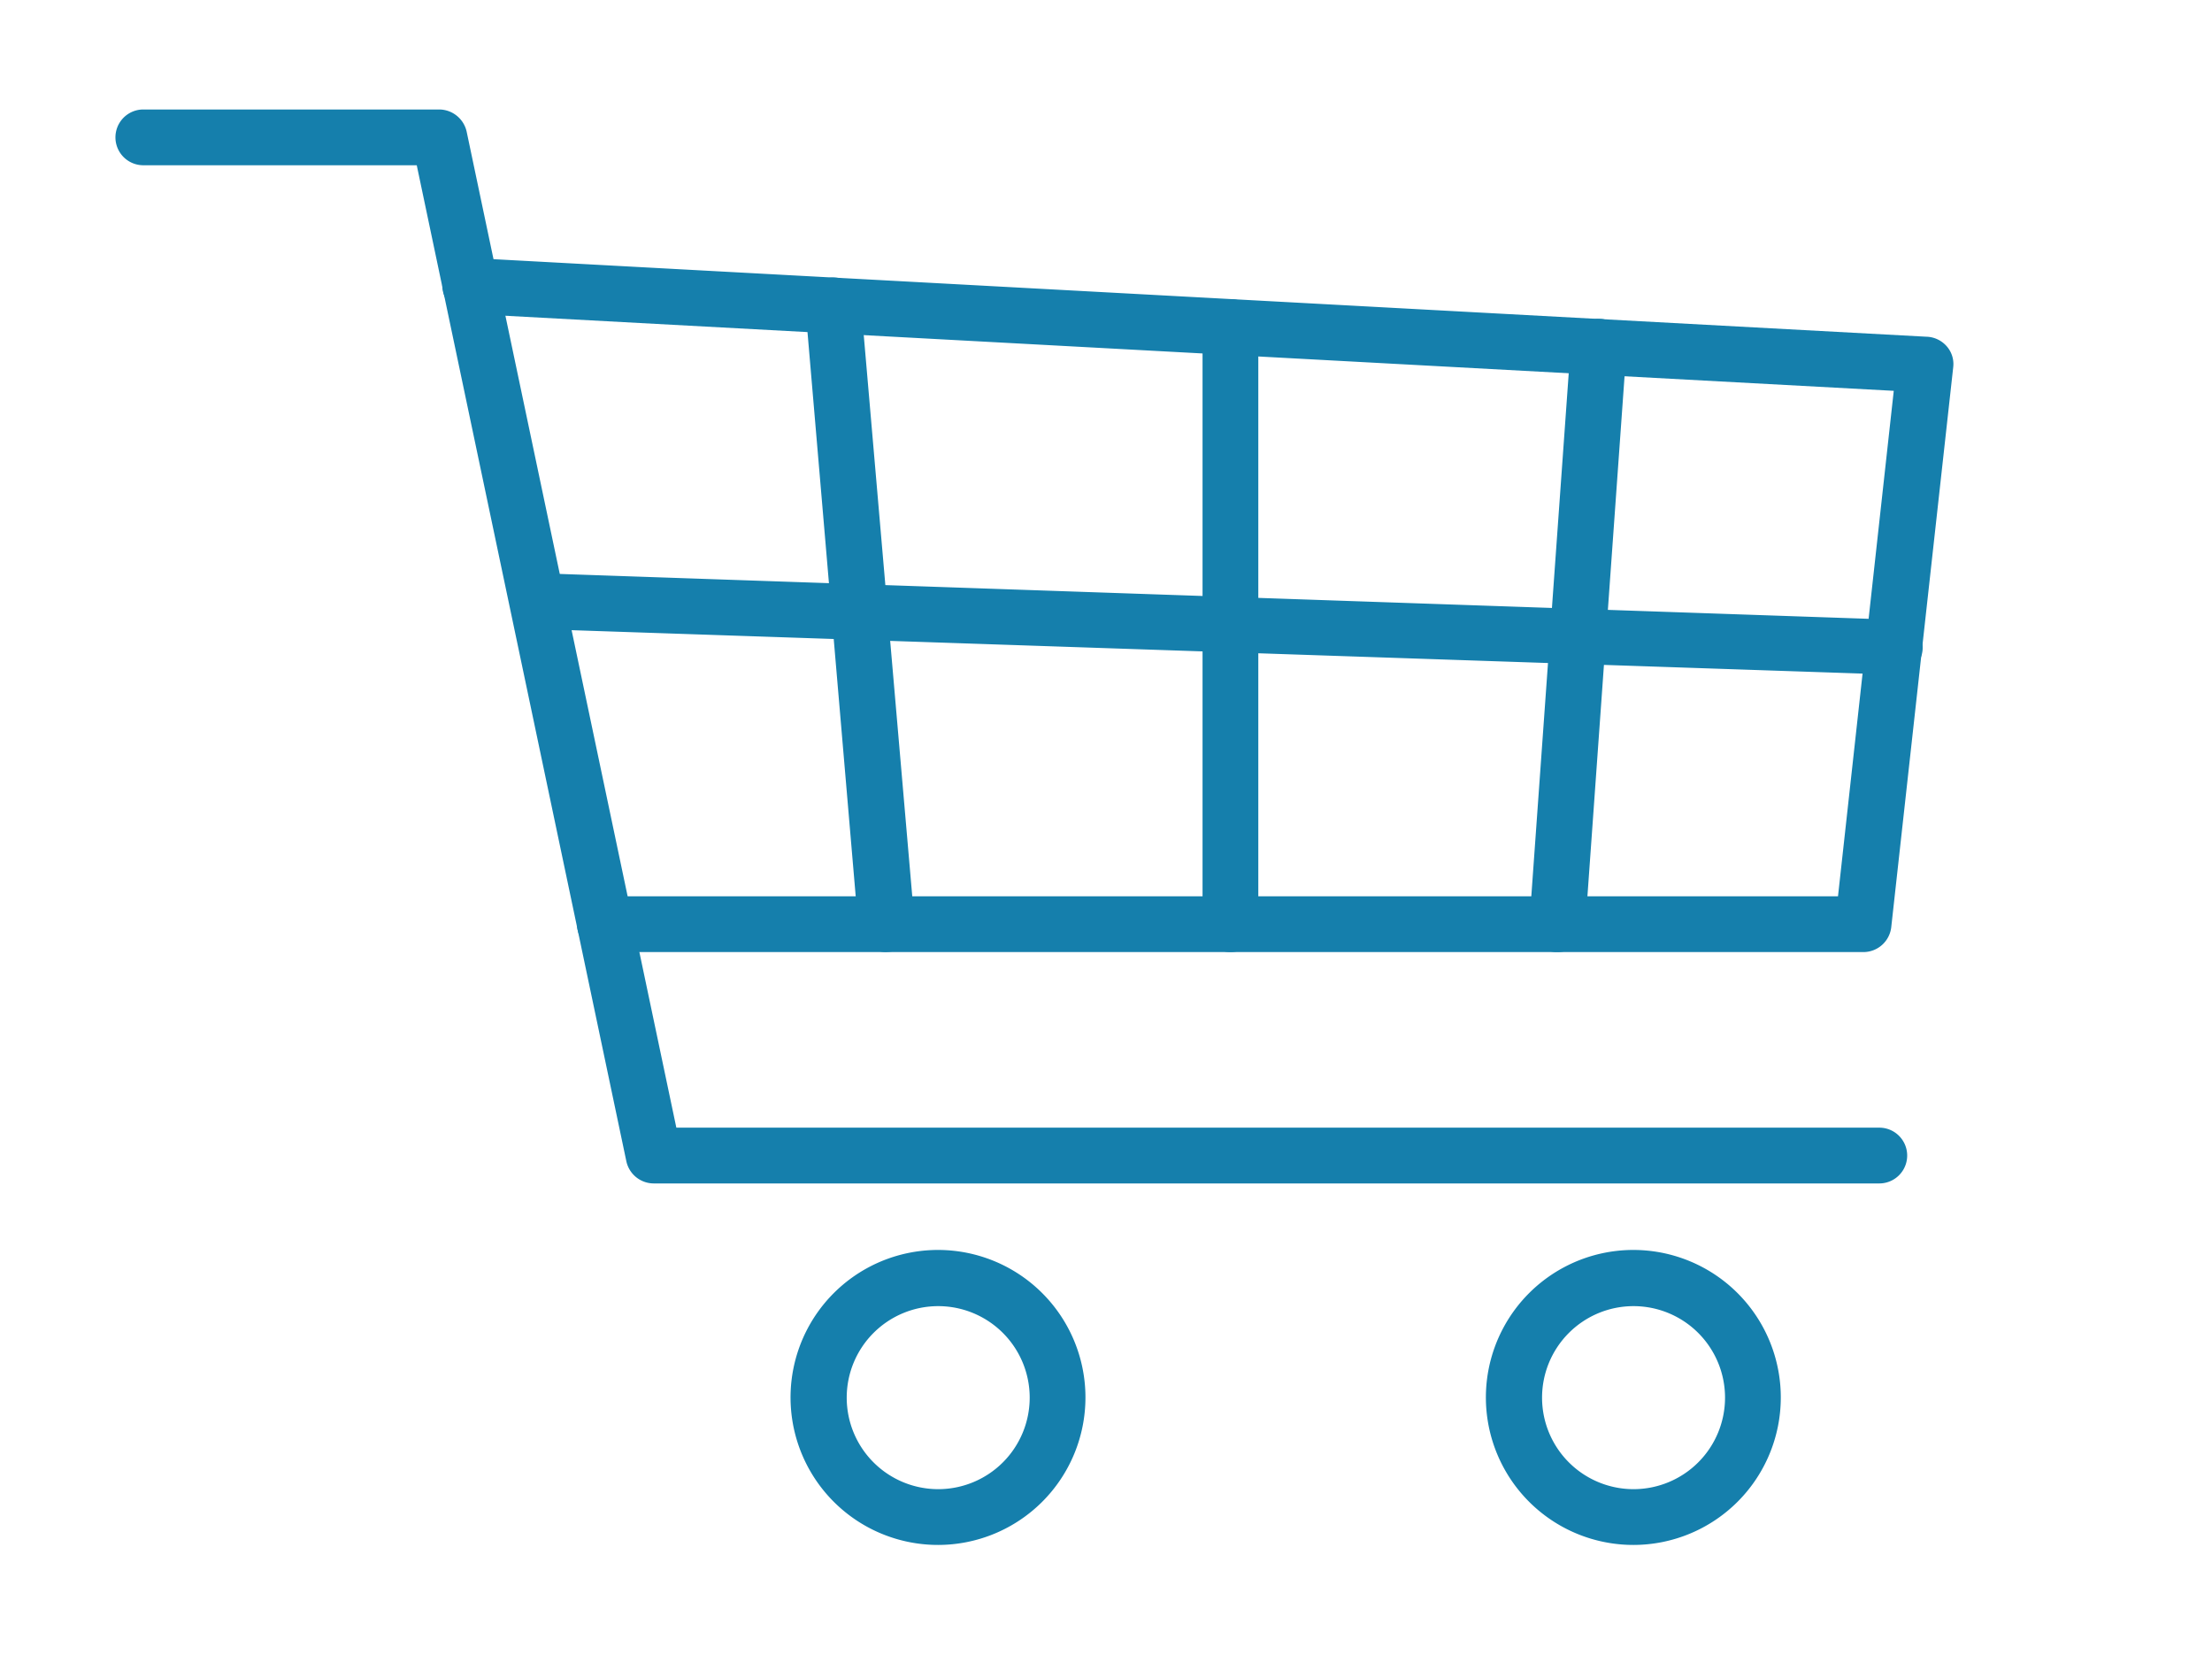 <svg id="Capa_1" data-name="Capa 1" xmlns="http://www.w3.org/2000/svg" viewBox="0 0 107.11 80.11"><defs><style>.cls-1{fill:#157fac;}</style></defs><path class="cls-1" d="M45.43,74.79a7.14,7.14,0,1,1,7.13-7.13A7.14,7.14,0,0,1,45.43,74.79Zm0-11.56a4.43,4.43,0,1,0,4.43,4.43A4.43,4.43,0,0,0,45.43,63.23Z"/><path class="cls-1" d="M79.1,74.79a7.14,7.14,0,1,1,7.13-7.13A7.14,7.14,0,0,1,79.1,74.79Zm0-11.56a4.43,4.43,0,1,0,4.43,4.43A4.43,4.43,0,0,0,79.1,63.23Z"/><path class="cls-1" d="M91,57.29H31.66a1.36,1.36,0,0,1-1.33-1.07L20.18,8H6.94a1.35,1.35,0,0,1,0-2.7H21.27A1.37,1.37,0,0,1,22.6,6.39l10.15,48.2H91a1.35,1.35,0,1,1,0,2.7Z"/><path class="cls-1" d="M90.24,46.09H29.29a1.35,1.35,0,1,1,0-2.7H89L91.7,18.92l-69-3.73a1.37,1.37,0,0,1-1.28-1.43,1.35,1.35,0,0,1,1.43-1.27L93.27,16.3a1.35,1.35,0,0,1,1,.47,1.3,1.3,0,0,1,.31,1l-3,27.1A1.36,1.36,0,0,1,90.24,46.09Z"/><path class="cls-1" d="M91.71,32.66h0L26,30.45a1.34,1.34,0,0,1-1.3-1.39,1.36,1.36,0,0,1,1.4-1.31L91.75,30a1.35,1.35,0,0,1,0,2.7Z"/><path class="cls-1" d="M42.9,46.09a1.35,1.35,0,0,1-1.34-1.24L39,14.9a1.35,1.35,0,0,1,1.23-1.46,1.34,1.34,0,0,1,1.46,1.23l2.59,29.95A1.35,1.35,0,0,1,43,46.08Z"/><path class="cls-1" d="M59.58,46.09a1.35,1.35,0,0,1-1.35-1.35V15.83a1.35,1.35,0,1,1,2.7,0V44.74A1.35,1.35,0,0,1,59.58,46.09Z"/><path class="cls-1" d="M75.41,46.09h-.1a1.35,1.35,0,0,1-1.25-1.45l2-27.95a1.35,1.35,0,0,1,2.7.19l-2,28A1.34,1.34,0,0,1,75.41,46.09Z"/></svg>